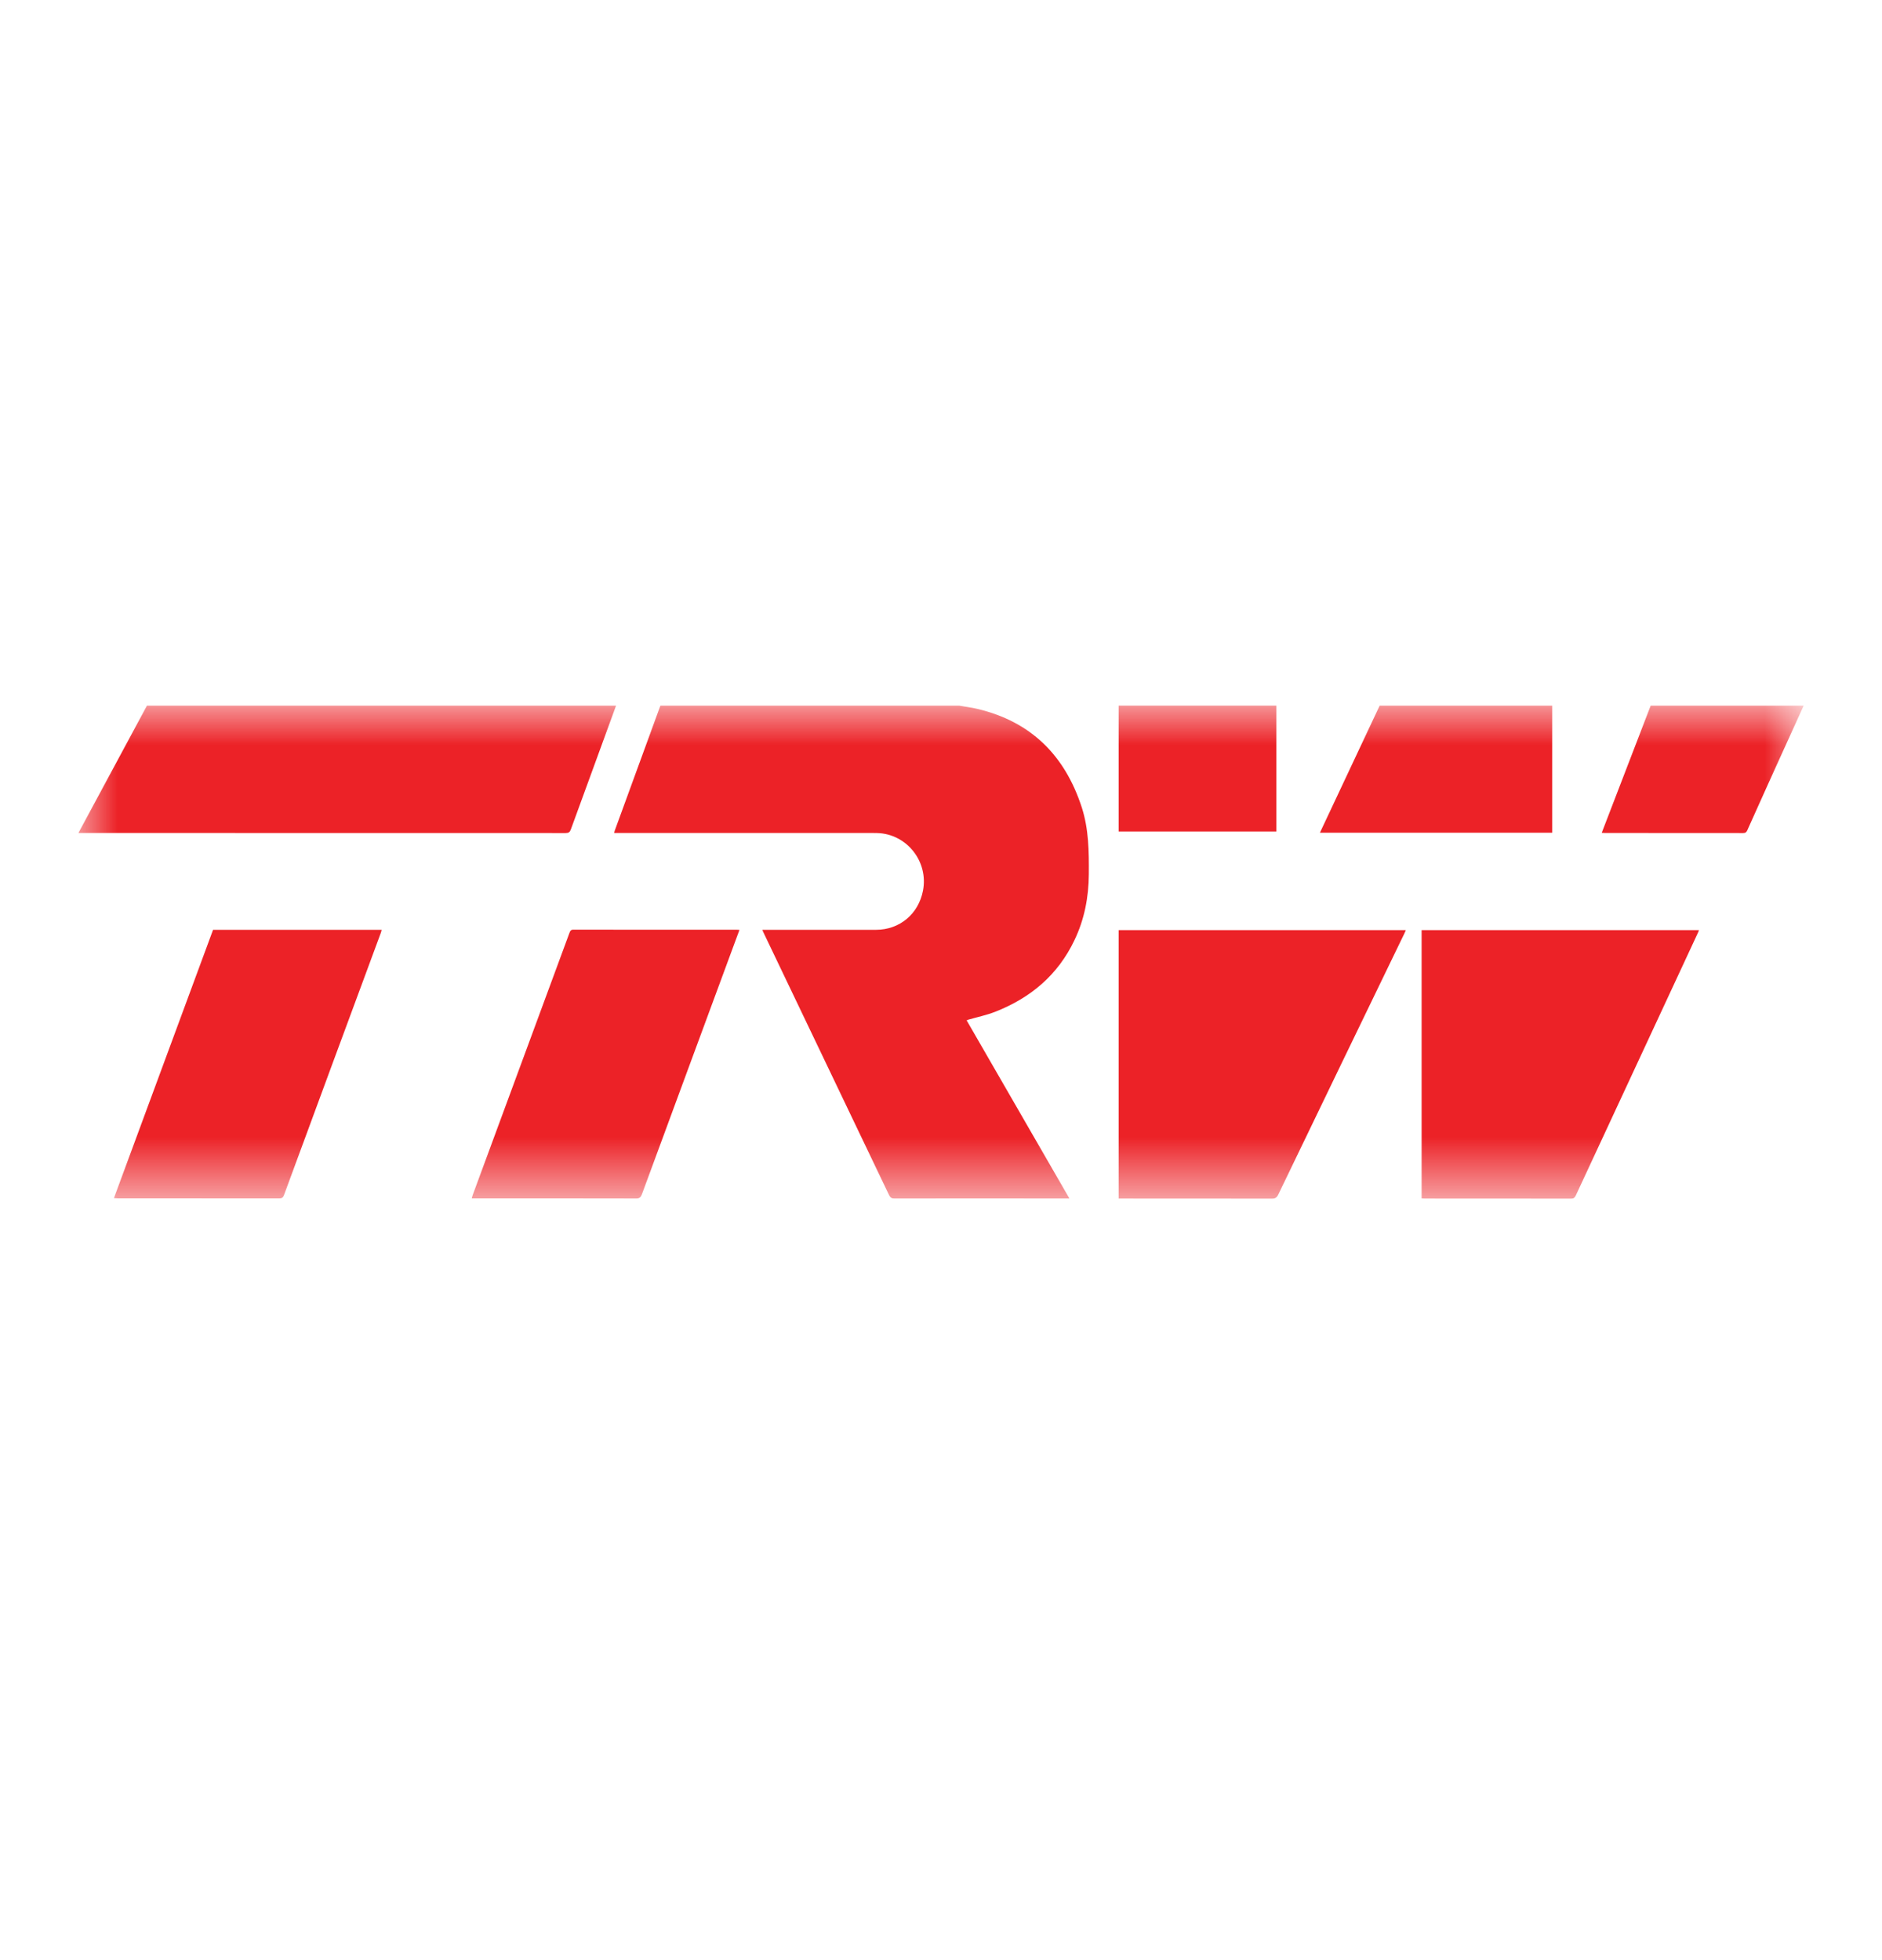 <svg width="24" height="25" viewBox="0 0 24 25" fill="none" xmlns="http://www.w3.org/2000/svg">
<mask id="mask0_653_1052" style="mask-type:luminance" maskUnits="userSpaceOnUse" x="1" y="9" width="22" height="7">
<path d="M23 9H1V15.286H23V9Z" fill="white"/>
</mask>
<g mask="url(#mask0_653_1052)">
<path d="M12.231 9C12.308 9.014 12.386 9.023 12.462 9.041C13.144 9.202 13.578 9.63 13.795 10.297C13.885 10.576 13.887 10.863 13.885 11.151C13.883 11.445 13.829 11.726 13.702 11.991C13.49 12.437 13.14 12.729 12.69 12.905C12.58 12.948 12.463 12.972 12.349 13.005C12.344 13.007 12.339 13.009 12.327 13.014C12.763 13.769 13.197 14.523 13.637 15.285H13.583C12.857 15.285 12.13 15.284 11.404 15.285C11.371 15.285 11.354 15.275 11.339 15.245C10.807 14.132 10.274 13.019 9.742 11.906C9.735 11.893 9.73 11.878 9.721 11.859H9.772C10.239 11.859 10.706 11.86 11.173 11.859C11.473 11.858 11.712 11.658 11.77 11.361C11.843 10.989 11.564 10.636 11.188 10.625C11.166 10.624 11.145 10.624 11.123 10.624C10.046 10.624 8.969 10.624 7.891 10.624H7.832C7.835 10.611 7.837 10.6 7.841 10.59C8.033 10.063 8.225 9.538 8.417 9.012C8.418 9.008 8.421 9.004 8.423 9C9.692 9 10.961 9 12.231 9Z" fill="#EC2227"/>
<path d="M7.856 9C7.663 9.526 7.471 10.052 7.28 10.578C7.267 10.614 7.251 10.625 7.213 10.625C5.161 10.624 3.108 10.624 1.056 10.624H1C1.294 10.078 1.583 9.539 1.874 9C3.868 9 5.862 9 7.856 9Z" fill="#EC2227"/>
<path d="M19.794 9V10.621H16.832C17.087 10.079 17.34 9.54 17.594 9C18.327 9 19.061 9 19.794 9Z" fill="#EC2227"/>
<path d="M16.277 9V10.605H14.266V9H16.277Z" fill="#EC2227"/>
<path d="M23.001 9C22.878 9.272 22.754 9.543 22.631 9.815C22.515 10.073 22.398 10.33 22.283 10.588C22.272 10.613 22.26 10.625 22.23 10.625C21.642 10.624 21.053 10.624 20.465 10.624C20.454 10.624 20.443 10.623 20.426 10.622C20.635 10.079 20.842 9.539 21.05 9C21.7 9 22.351 9 23.001 9Z" fill="#EC2227"/>
<path d="M14.266 11.863H17.928C17.921 11.878 17.916 11.891 17.91 11.904C17.373 13.014 16.836 14.124 16.301 15.236C16.282 15.276 16.26 15.288 16.217 15.287C15.585 15.286 14.954 15.286 14.322 15.286C14.304 15.286 14.285 15.286 14.266 15.286L14.266 11.863Z" fill="#EC2227"/>
<path d="M18.129 11.863H21.666C21.66 11.879 21.655 11.893 21.648 11.907C21.13 13.021 20.612 14.135 20.094 15.25C20.081 15.277 20.066 15.287 20.036 15.287C19.415 15.286 18.793 15.287 18.172 15.286C18.157 15.286 18.144 15.285 18.129 15.284L18.129 11.863Z" fill="#EC2227"/>
<path d="M1.453 15.281C1.876 14.137 2.296 12.998 2.717 11.859H4.867C4.863 11.875 4.86 11.889 4.855 11.902C4.443 13.016 4.031 14.129 3.621 15.244C3.609 15.275 3.594 15.284 3.562 15.284C2.875 15.283 2.187 15.283 1.5 15.283C1.486 15.283 1.472 15.282 1.453 15.281Z" fill="#EC2227"/>
<path d="M9.43 11.86C9.396 11.952 9.364 12.039 9.332 12.125C8.95 13.161 8.567 14.196 8.186 15.232C8.172 15.27 8.156 15.285 8.113 15.285C7.432 15.283 6.75 15.284 6.068 15.284H6.016C6.02 15.268 6.023 15.256 6.027 15.245C6.439 14.129 6.851 13.013 7.262 11.898C7.271 11.873 7.28 11.857 7.312 11.857C8.007 11.859 8.702 11.858 9.396 11.858C9.405 11.858 9.413 11.859 9.43 11.86Z" fill="#EC2227"/>
</g>
</svg>

